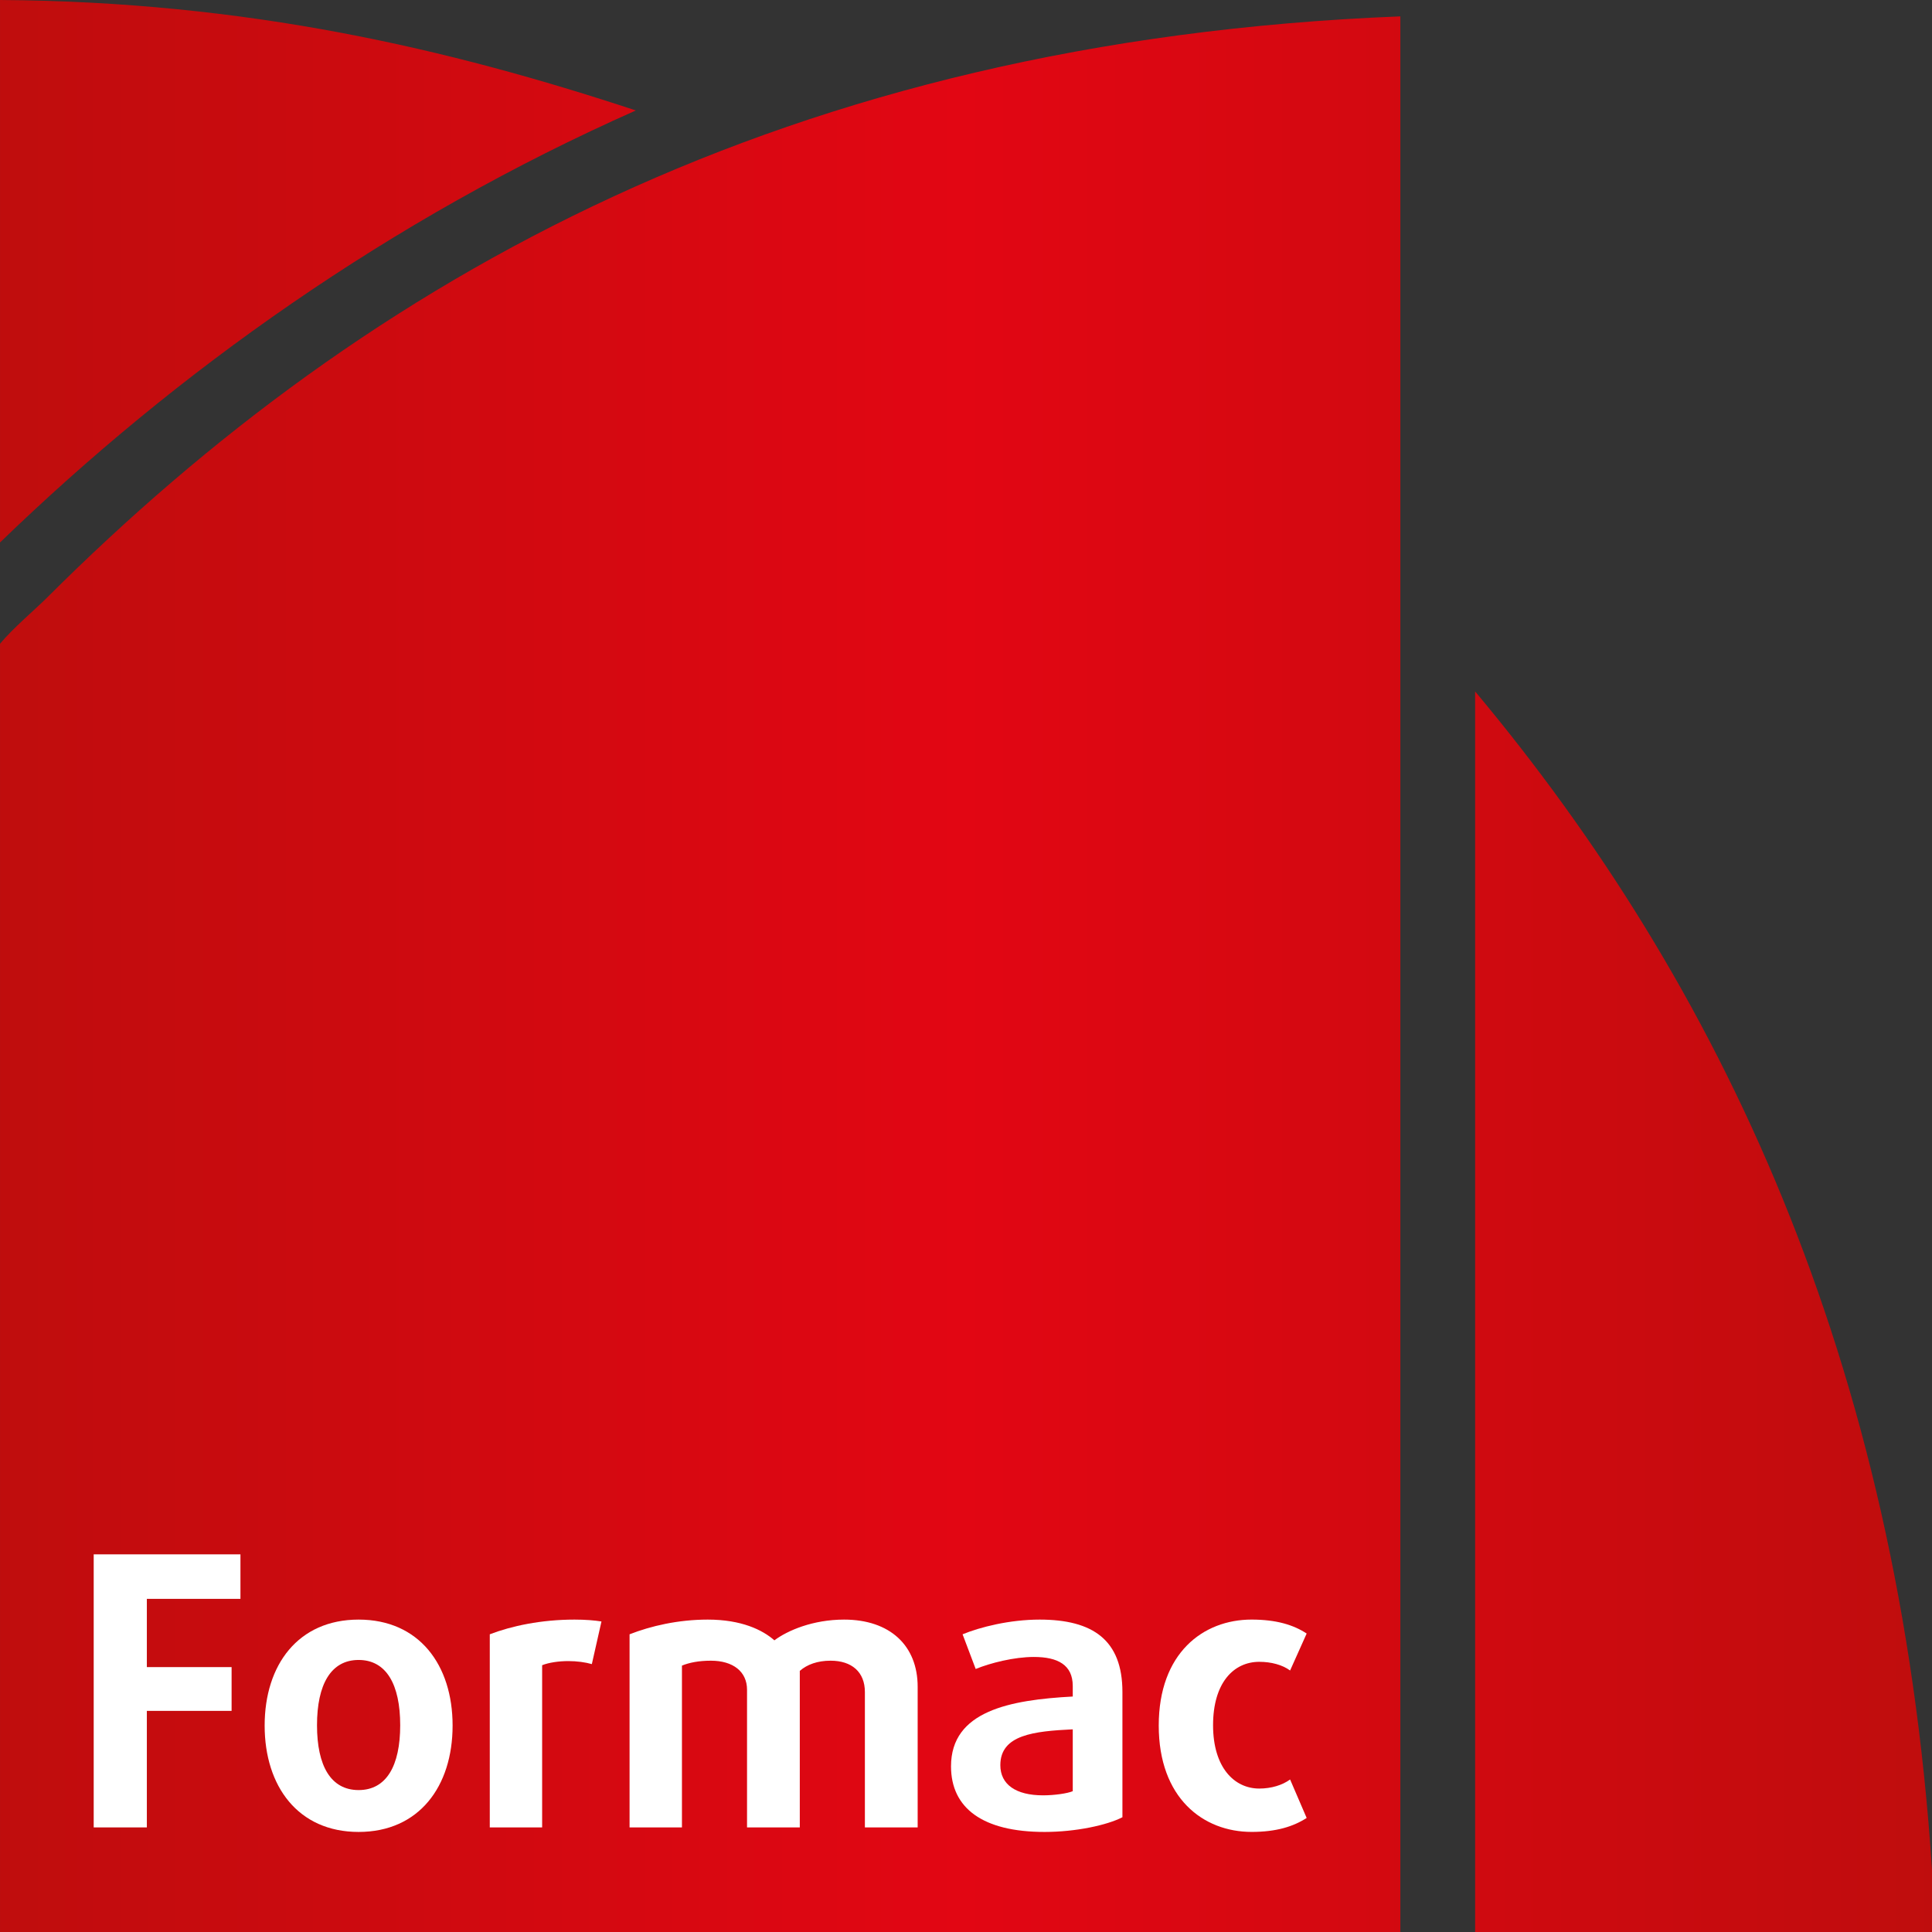 <?xml version="1.0" encoding="utf-8"?>
<!-- Generator: Adobe Illustrator 16.0.3, SVG Export Plug-In . SVG Version: 6.00 Build 0)  -->
<!DOCTYPE svg PUBLIC "-//W3C//DTD SVG 1.1//EN" "http://www.w3.org/Graphics/SVG/1.1/DTD/svg11.dtd">
<svg version="1.1" id="Warstwa_1" xmlns="http://www.w3.org/2000/svg" xmlns:xlink="http://www.w3.org/1999/xlink" x="0px" y="0px"
	 width="110px" height="110px" viewBox="0 0 110 110" enable-background="new 0 0 110 110" xml:space="preserve">
<rect x="0" y="0" width="110" height="110" fill="#333333" stroke="none"/>
<g>
	<g>
		<defs>
			<path id="SVGID_1_" d="M83.988,110h26.013v-3.543c-1.904-29.088-12.115-50.478-26.013-67.088V110z M2.688,34.017
				c-0.75,0.746-1.93,1.728-2.687,2.635V110H79.73V0.932C44.826,2.314,20.907,15.84,2.688,34.017 M0.001,30.887
				C10.074,21.14,22.217,12.495,36.202,6.289C25.555,2.775,14.076,0.09,0.001,0V30.887z"/>
		</defs>
		<clipPath id="SVGID_2_">
			<use xlink:href="#SVGID_1_"  overflow="visible"/>
		</clipPath>
		
			<linearGradient id="SVGID_3_" gradientUnits="userSpaceOnUse" x1="-243.995" y1="452.504" x2="-242.538" y2="452.504" gradientTransform="matrix(75.52 0 0 -75.52 18426.5 34228.062)">
			<stop  offset="0" style="stop-color:#BF0D0D"/>
			<stop  offset="0.497" style="stop-color:#E20613"/>
			<stop  offset="1" style="stop-color:#BF0D0D"/>
		</linearGradient>
		<rect x="0" clip-path="url(#SVGID_2_)" fill="url(#SVGID_3_)" width="110.001" height="110"/>
	</g>
	<polygon fill="#FFFFFF" points="13.69,91.032 8.361,91.032 8.361,94.918 13.186,94.918 13.186,97.41 8.361,97.41 8.361,104.045 
		5.335,104.045 5.335,88.498 13.69,88.498 	"/>
	<path fill="#FFFFFF" d="M22.786,98.227c0,2.318-0.79,3.692-2.368,3.692c-1.58,0-2.369-1.374-2.369-3.692s0.789-3.716,2.369-3.716
		C21.996,94.511,22.786,95.908,22.786,98.227 M25.769,98.247c0-3.457-1.908-6.034-5.351-6.034c-3.443,0-5.35,2.577-5.35,6.034
		c0,3.459,1.907,6.056,5.35,6.056C23.861,104.303,25.769,101.706,25.769,98.247"/>
	<path fill="#FFFFFF" d="M34.245,92.32l-0.548,2.427c-0.372-0.107-0.856-0.172-1.338-0.172c-0.548,0-1.118,0.085-1.492,0.235v9.234
		h-2.981V93.05c1.228-0.472,2.917-0.837,4.825-0.837C33.325,92.213,33.851,92.256,34.245,92.32"/>
	<path fill="#FFFFFF" d="M52.247,104.045h-3.004v-7.708c0-1.14-0.747-1.784-1.953-1.784c-0.745,0-1.337,0.216-1.753,0.58v8.912
		h-3.004v-7.838c0-1.031-0.79-1.654-2.061-1.654c-0.68,0-1.228,0.108-1.645,0.28v9.212h-2.982V93.05
		c1.206-0.472,2.762-0.837,4.451-0.837c1.909,0,3.114,0.581,3.794,1.181c0.746-0.559,2.193-1.181,3.969-1.181
		c2.61,0,4.189,1.48,4.189,3.824V104.045z"/>
	<path fill="#FFFFFF" d="M61.078,101.983c-0.307,0.13-1.053,0.236-1.689,0.236c-1.557,0-2.434-0.622-2.434-1.718
		c0-1.739,1.93-1.932,4.123-2.04V101.983z M63.906,103.466v-7.13c0-2.965-1.688-4.123-4.714-4.123c-1.711,0-3.399,0.43-4.387,0.837
		l0.747,1.975c0.832-0.342,2.191-0.685,3.31-0.685c1.362,0,2.216,0.45,2.216,1.652v0.601c-3.574,0.193-6.931,0.817-6.931,3.974
		c0,2.363,1.778,3.736,5.33,3.736C61.254,104.303,63.03,103.917,63.906,103.466"/>
	<path fill="#FFFFFF" d="M69.067,98.227c0,2.402,1.204,3.606,2.632,3.606c0.678,0,1.315-0.193,1.754-0.517l0.943,2.191
		c-0.768,0.493-1.732,0.794-3.136,0.794c-2.764,0-5.286-1.932-5.286-6.055c0-4.122,2.522-6.034,5.286-6.034
		c1.403,0,2.39,0.301,3.136,0.795l-0.943,2.104c-0.438-0.322-1.076-0.494-1.754-0.494C70.23,94.618,69.067,95.82,69.067,98.227"/>
</g>
</svg>
